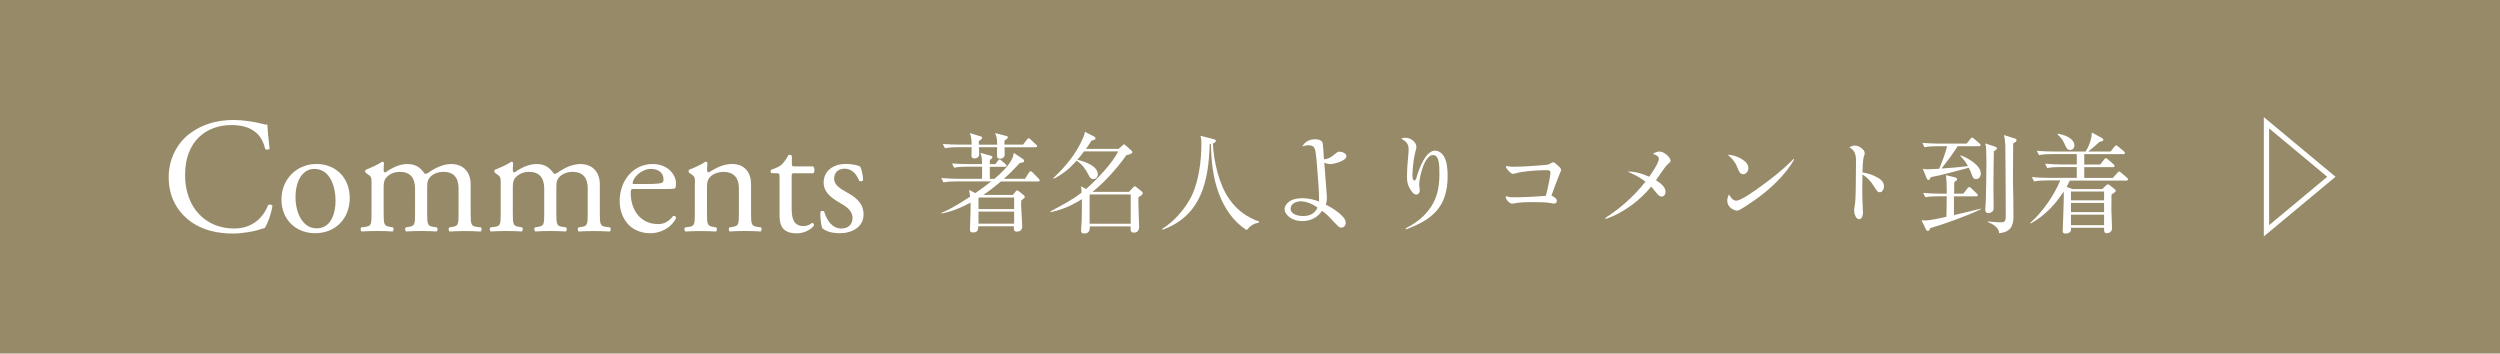 <?xml version="1.0" encoding="UTF-8"?>
<svg id="_レイヤー_1" data-name="レイヤー 1" xmlns="http://www.w3.org/2000/svg" width="472.64" height="66.84" viewBox="0 0 472.64 66.84">
  <defs>
    <style>
      .cls-1 {
        fill: none;
        stroke: #fff;
        stroke-miterlimit: 10;
      }

      .cls-2 {
        fill: #fff;
      }

      .cls-3 {
        fill: #968a69;
      }
    </style>
  </defs>
  <rect class="cls-3" width="472.64" height="66.84"/>
  <g>
    <polygon class="cls-1" points="440.76 33.42 428.49 23.21 428.49 43.63 440.76 33.42"/>
    <g>
      <g>
        <path class="cls-2" d="M191.5,36.85l.45-.58c.19-.23.25-.27.37-.27.08,0,.25.1.39.23l.78.62c.19.14.25.27.25.39s-.1.25-.66.64c-.02.27-.04.51-.04.78,0,.25.04,1.01.1,1.83.06.91.12,1.92.12,2.33,0,.6-.37.97-1.01.97-.49,0-.58-.27-.58-.62,0-.14.02-.27.02-.39h-6.74c0,.72-.17,1.17-.99,1.17-.56,0-.58-.29-.58-.6,0-.47.08-2.27.1-3.01.02-.68.02-1.36.02-2.04-1.81.97-3.48,1.67-5.52,2.08l-.02-.12c1.94-.82,3.71-1.94,5.46-3.09-.06-.43-.12-.84-.21-1.28l1.17.62c1.03-.7,2.04-1.44,3.01-2.22h-6.59c-.8,0-1.63.04-2.43.19l-.41-.82c1.05.08,2.12.14,3.17.14h4.53c.02-.76.02-1.52.02-2.29h-2.86c-.82,0-1.63.04-2.43.19l-.41-.8c1.05.08,2.12.12,3.17.12h2.51c-.02-.87,0-1.3-.29-2.12l1.96.54c.14.04.29.12.29.27,0,.23-.31.43-.49.54v.78h1.05l.47-.62c.08-.1.21-.27.33-.27.1,0,.27.14.37.23l.72.62c.14.12.21.21.21.33,0,.17-.14.21-.31.21h-2.84v2.29h.87c1.13-.95,2.66-2.39,3.3-3.71.21-.39.29-.76.37-1.2l1.75,1.17c.12.08.21.23.21.35,0,.21-.18.31-.8.37-.97,1.05-1.98,2.06-3.05,3.01h4l.74-1.17c.14-.23.25-.27.33-.27.12,0,.29.14.37.23l1.09,1.11c.18.19.27.31.27.37,0,.19-.17.23-.31.23h-7.04c-1.07.91-2.16,1.77-3.34,2.55h5.6ZM188.51,27.33c-.02-.82,0-1.4-.39-2.18l2.14.56c.14.04.29.1.29.27,0,.14-.31.39-.66.64v.72h3.52l.74-.95c.12-.17.23-.25.31-.25.1,0,.21.06.37.21l1.03.97c.12.12.21.21.21.31,0,.19-.17.21-.31.21h-5.85c0,.33.04,1.07.04,1.34,0,.7-.64.82-.82.82-.6,0-.64-.27-.64-.56,0-.54.02-1.05.02-1.61h-3.44c.02.39.06,1.01.06,1.28,0,.56-.39.84-.93.84-.33,0-.54-.17-.54-.51,0-.33.02-1.03.04-1.61h-2.62c-.82,0-1.63.04-2.43.19l-.41-.8c1.05.08,2.1.12,3.17.12h2.29c-.04-.78-.04-1.42-.35-2.18l2.04.62c.12.04.29.1.29.27,0,.19-.16.33-.62.6v.7h3.44ZM184.99,37.44v2.08h6.74v-2.18h-6.57c-.06.04-.12.06-.17.1ZM184.99,42.28h6.74v-2.27h-6.74v2.27Z"/>
        <path class="cls-2" d="M211.5,28.13l.74-.66c.17-.14.21-.19.27-.19.04,0,.1.04.35.25l1.03.91c.1.08.19.21.19.31,0,.33-.64.47-1.13.58-1.69,2.41-4.1,5.11-6.41,6.94h6.9l.8-.84c.14-.17.21-.21.31-.21s.25.12.33.19l.87.7c.19.14.29.25.29.45,0,.19-.25.39-.82.74,0,.89,0,1.77.04,2.66.02.62.1,2.33.1,2.82,0,.7-.23,1.2-1.01,1.2-.43,0-.6-.23-.6-.64v-.54h-7.72v.14c0,.76-.23,1.2-1.07,1.2-.43,0-.58-.21-.58-.62,0-.12.1-1.42.12-1.88.04-1.32.04-2.64.04-3.98-1.98,1.22-3.62,1.94-5.89,2.45l-.08-.14c1.98-1.05,4.16-2.16,5.91-3.56-.02-.43-.02-.76-.12-1.19l.97.51c1.87-1.63,5.03-4.88,6.06-7.11h-6.45c-.39.54-.8,1.07-1.26,1.57,1.32.35,3.87,1.11,3.87,2.8,0,.45-.35.87-.82.87-.51,0-.76-.41-.95-.82-.56-1.13-1.2-1.94-2.22-2.68-1.48,1.61-2.39,2.39-4.33,3.44l-.1-.14c2.29-2.12,4.33-4.61,5.56-7.44.21-.45.35-.76.41-1.3l1.75.89c.12.06.27.19.27.35,0,.27-.45.35-.76.41-.33.54-.68,1.05-1.05,1.57h6.2ZM206,42.3h7.77v-5.54h-7.77v5.54Z"/>
        <path class="cls-2" d="M232.49,37.75c1.4,2,3.25,3.32,5.56,4.14l-.02.17c-1.13.25-1.59.58-2.33,1.44-2.53-1.57-4.24-4.18-5.27-6.92-1.13-3.01-1.44-6.18-1.5-9.37-.08.02-.14.02-.23.04-.21,7-1.57,13.53-8.92,16.19l-.08-.16c2.25-1.34,4.49-3.96,5.62-6.3,1.32-2.74,1.81-6.7,1.81-9.74,0-.58,0-1.01-.18-1.57l2.49.64c.33.08.41.1.41.29,0,.31-.29.43-.54.51.14,3.44,1.15,7.81,3.17,10.65Z"/>
        <path class="cls-2" d="M252.49,29.04c.21-.19.43-.37.72-.37.47,0,1.34.29,1.34.87,0,.87-2.35,1.48-3.03,1.48-.39,0-.78-.1-1.15-.25.14,1.98.31,3.93.45,5.91.02.25.04.49.04.74,0,.43-.08.87-.21,1.26,1.05.54,3.77,2.1,3.77,3.42,0,.47-.31.93-.82.93-.25,0-.47-.12-.64-.29-.49-.47-.97-.99-1.42-1.48-.5-.51-.99-1.03-1.61-1.38-.84,1.26-2.2,1.92-3.71,1.92-.93,0-1.92-.27-2.62-.89-.41-.35-.74-.82-.74-1.36s.35-1.03.76-1.36c.72-.56,1.69-.72,2.57-.72,1.09,0,2.18.25,3.19.62,0-1.83-.14-3.65-.29-5.46-.06-.97-.25-3.54-.47-4.33-.21-.68-.66-.84-1.24-.84-.41,0-.8.1-1.2.23.58-.91,1.34-1.36,2.45-1.36.56,0,1.32.14,1.44.78.08.43.19,2.45.23,3.01.84-.04,1.57-.52,2.16-1.07ZM245.9,38.06c-.8,0-1.9.41-1.9,1.38,0,1.11,1.44,1.4,2.33,1.4,1.24,0,2.18-.37,2.76-1.59-.84-.64-2.1-1.19-3.19-1.19Z"/>
        <path class="cls-2" d="M265.74,26.05c.95,0,2.04.76,2.04,1.77,0,.17-.08.5-.23,1.01-.31,1.11-.52,3.25-.52,4.43,0,.25.04.87.39.87.17,0,.31-.31.47-.87.43-1.44,1.63-4.78,3.42-4.78.7,0,1.34.5,1.67,1.07.62,1.09.7,2.51.7,3.75,0,5.75-2.78,8.18-7.87,10.07l-.08-.19c1.61-.82,3.07-1.83,4.26-3.32,1.61-2,2.14-4.16,2.14-6.98,0-1.81-.06-3.56-1.2-3.56-1.67,0-2.62,4.26-2.62,5.54,0,.27.04.6.08.87.02.12.02.19.02.27,0,.39-.19.78-.64.78-.51,0-.87-.54-1.11-.93-.49-.76-.66-1.44-.66-2.33,0-1.44.12-2.88.25-4.3.04-.33.06-.64.06-.97,0-1.13-.49-1.5-1.4-2.04.25-.1.51-.17.8-.17Z"/>
        <path class="cls-2" d="M294.31,38.02c0,.35-.23.47-.51.47-.21,0-.47-.06-.64-.1-.56-.14-2.18-.18-3.17-.18-1.28,0-2.53,0-3.79.25-.1.02-.21.04-.33.04-.51,0-1.21-.87-1.21-1.22,0-.12.08-.16.19-.16s.23.04.33.08c.29.1.66.1.99.1,2.04,0,4.06-.12,6.08-.27.25-.91.87-3.62.87-4.45,0-.41-.47-.41-.78-.41-1.73,0-4.41.19-5.81.6-.21.06-.39.1-.54.1-.33,0-1.28-.99-1.28-1.32,0-.12.1-.16.21-.16.04,0,.21.04.29.06.31.06.6.08.91.08,1.05,0,2.66-.08,3.79-.17.64-.04,2.25-.16,2.7-.23.14-.02.41-.16.6-.27.14-.08.35-.19.43-.19.16,0,.41.19,1.07.8.35.33.43.49.43.68,0,.1-.21.58-.31.8-.37.89-1.03,2.66-1.52,4.02.47.25,1.03.56,1.03,1.03Z"/>
        <path class="cls-2" d="M314.88,36.23c0,.45-.23.93-.74.93-.41,0-.6-.21-1.3-1.07-.21-.27-.43-.56-.68-.8-2.12,2.62-5.36,5.03-8.57,6.1l-.1-.19c2.9-1.85,5.48-4.16,7.6-6.86-1.03-.8-2.18-1.36-3.38-1.9,1.42-.04,2.8.39,4.08.97.47-.66,1.83-2.64,1.83-3.38,0-.54-.72-.8-1.13-.95.39-.25.78-.43,1.24-.43.95,0,2.1,1.17,2.1,1.71,0,.21-.1.33-.56.72-.25.21-.66.76-1.07,1.36-.43.64-.89,1.3-1.13,1.63.7.45,1.81,1.21,1.81,2.16Z"/>
        <path class="cls-2" d="M328.25,37.94c.93,0,3.79-2.08,4.63-2.7,2.18-1.57,4.35-3.28,6.22-5.21l.1.1c-1.57,2.9-4.84,5.93-7.56,7.77-.49.33-2.74,1.92-3.17,1.92-.64,0-1.92-.6-1.92-1.88,0-.41.14-.8.31-1.19.31.51.72,1.19,1.38,1.19ZM329.08,29.95c.66.37,1.46.97,1.46,1.81,0,.58-.37,1.17-.99,1.17-.52,0-.74-.41-.91-.84-.47-1.26-.99-1.98-2-2.84.84.02,1.67.29,2.43.7Z"/>
        <path class="cls-2" d="M355.01,33.59c.64.35,1.17.89,1.17,1.65,0,.45-.27,1.11-.8,1.11-.35,0-.54-.19-1.13-1.17-.51-.87-1.28-1.67-2.14-2.2-.02.93-.04,1.85-.04,2.78,0,1.38.04,2.64.12,4.02.02.31.02.33.02.41,0,.43-.14,1.24-.72,1.24-.68,0-.95-1.11-.95-1.65,0-.19.02-.37.06-.56.08-.41.14-.97.17-1.44.04-.64.08-1.94.08-2.91,0-1.44.04-2.92.04-4.41,0-1.11-.17-2.04-1.24-2.59.31-.25.7-.35,1.09-.35.62,0,1.79.72,1.79,1.4,0,.14-.02.31-.08.45-.27.58-.31,2.22-.33,3.23,1.01.14,2,.47,2.88.99Z"/>
        <path class="cls-2" d="M371.16,36.62l.8-1.01c.08-.1.21-.25.35-.25.1,0,.29.14.37.23l1.01.97c.14.14.23.23.23.33,0,.18-.17.23-.31.23h-4.2v3.54c1.69-.39,3.4-.78,5.11-1.22l-.02.1c-2.31,1.17-7.02,2.86-9.56,3.58-.08.21-.21.54-.47.54-.19,0-.29-.14-.37-.31l-.82-1.71c.23.02.45.04.68.04.91,0,3.07-.47,4.02-.7.02-1.28.06-2.57.06-3.87h-1.61c-.8,0-1.63.04-2.43.18l-.41-.82c1.05.1,2.12.14,3.17.14h1.28v-.74c0-.93-.02-1.69-.14-2.76l1.75.43c.16.04.35.17.35.33,0,.25-.35.45-.54.54-.02.74-.02,1.46-.02,2.2h1.73ZM367.06,31.86c1.67-.12,3.34-.23,4.99-.47-.43-.76-.8-1.28-1.44-1.9l.06-.12c1.3.45,3.81,1.85,3.81,3.44,0,.54-.29,1.05-.89,1.05-.5,0-.64-.35-.84-.91-.14-.41-.33-.84-.54-1.24-2.39.62-4.76,1.32-7.19,1.79-.17.39-.23.52-.43.52-.17,0-.27-.14-.33-.29l-.74-1.83c.39.1.62.1,1.03.1s1.59-.08,2.08-.1c.51-1.32,1.19-2.9,1.46-4.26h-1.83c-.8,0-1.63.04-2.43.19l-.39-.82c1.05.08,2.1.14,3.15.14h5.21l.7-.87c.14-.19.21-.27.31-.27.12,0,.31.12.51.31l.89.78c.1.08.23.17.23.31,0,.19-.17.23-.33.23h-4.02c-.89,1.48-1.98,2.84-3.03,4.22ZM377.22,27.72c.17.06.29.12.29.31,0,.27-.35.45-.56.56-.04,2.27-.08,4.51-.08,6.76,0,1.28.04,2.53.04,3.79,0,.23,0,.56-.14.74-.17.23-.58.41-.87.41-.31,0-.58-.19-.58-.62,0-.17.08-1.07.1-1.48.06-2.27.12-4.55.12-6.82,0-.72,0-3.01-.08-3.6-.02-.17-.08-.41-.16-.66l1.92.62ZM377.96,44.08c-.06-1.11-1.26-1.75-2.18-2.12l.02-.1c.74.04,1.57.17,2.29.17.78,0,1.11,0,1.11-1.15,0-1.77-.04-11.62-.08-13.43,0-.35-.14-1.59-.27-1.92l2.08.66c.21.06.31.17.31.33,0,.19-.18.33-.64.6-.02,2.25-.02,4.51-.04,6.76.04,2.35.1,4.7.1,7.04,0,1.94-.68,2.97-2.7,3.17Z"/>
        <path class="cls-2" d="M397.48,35.71l.62-.6c.1-.1.25-.25.43-.25.14,0,.29.12.39.21l.78.62c.19.14.29.23.29.37,0,.17-.1.27-.8.72,0,.97-.02,1.94-.02,2.88,0,.37.04,1.36.08,2.2.02.5.04,1.01.04,1.22,0,.23-.02.45-.19.66-.17.23-.51.35-.8.35-.47,0-.51-.35-.51-.72v-.31h-6.26c.04.39.08,1.09-1.09,1.09-.31,0-.47-.14-.47-.45,0-.33.04-1.22.08-2.29.06-1.89.17-4.37.1-5.21-1.59,2.49-3.62,4.61-6.24,6.06l-.08-.12c2.37-2.12,4.45-5.11,5.68-8.03h-2.53c-.82,0-1.63.04-2.43.19l-.41-.82c1.05.1,2.12.14,3.17.14h5.32v-2.04h-3.17c-.8,0-1.63.04-2.43.19l-.39-.82c1.05.08,2.1.14,3.15.14h2.84v-1.96h-4.72c-.8,0-1.65.04-2.43.19l-.41-.82c1.07.1,2.12.14,3.17.14h6.06c.64-.99,1.15-2.33,1.17-3.6l1.85,1.01c.14.08.33.21.33.39,0,.21-.14.25-.72.37-.68.62-1.4,1.26-2.14,1.83h4.24l.7-.89c.1-.12.21-.27.31-.27.12,0,.29.12.39.21l1.09.89c.08.06.21.21.21.33,0,.19-.17.23-.31.23h-7.38v1.96h3.03l.72-.93c.1-.12.21-.27.33-.27.1,0,.27.12.37.21l1.07.93c.1.08.21.21.21.33,0,.19-.17.23-.31.23h-5.42v2.04h5.4l.87-.97c.14-.16.23-.25.31-.25.1,0,.21.06.39.23l1.09.93c.1.08.21.21.21.33,0,.19-.17.23-.33.23h-10.67c-.19.39-.39.8-.6,1.19l1.09.41h5.69ZM392.17,27.51c0,.49-.31.84-.82.84s-.72-.39-1.07-1.22c-.31-.66-.68-1.21-1.26-1.67v-.17c1.11.12,3.15.82,3.15,2.2ZM391.53,37.88h6.26v-1.67h-6.26v1.67ZM391.53,40.1h6.26v-1.73h-6.26v1.73ZM391.53,42.57h6.26v-1.98h-6.26v1.98Z"/>
      </g>
      <g>
        <path class="cls-2" d="M35.8,25.32c2.27-1.77,5.15-2.64,8.38-2.64,1.68,0,4.03.34,5.49.75.37.09.59.16.87.12.03.71.19,2.67.43,4.56-.16.22-.62.25-.84.06-.47-2.11-1.86-4.53-6.36-4.53-4.75,0-8.78,3.01-8.78,9.44s4.13,10.12,9.22,10.12c4,0,5.77-2.61,6.49-4.44.22-.16.68-.09.81.12-.22,1.61-1.02,3.66-1.49,4.25-.37.06-.75.19-1.09.31-.68.25-2.92.71-4.9.71-2.79,0-5.46-.56-7.73-2.08-2.48-1.71-4.41-4.53-4.41-8.54,0-3.44,1.55-6.39,3.91-8.22Z"/>
        <path class="cls-2" d="M66.12,37.42c0,3.88-2.67,6.67-6.55,6.67-3.57,0-6.36-2.51-6.36-6.39s2.95-6.7,6.61-6.7,6.3,2.61,6.3,6.42ZM59.44,31.93c-2.05,0-3.57,1.96-3.57,5.37,0,2.82,1.27,5.87,4,5.87s3.57-2.85,3.57-5.25c0-2.64-1.05-5.99-4-5.99Z"/>
        <path class="cls-2" d="M86.7,35.69c0-2.11-.93-3.2-2.89-3.2-1.18,0-2.14.53-2.58,1.09-.37.47-.47.78-.47,1.86v4.75c0,2.23.06,2.54,1.18,2.7l.65.09c.22.16.15.68-.06.78-.93-.06-1.83-.09-2.92-.09s-1.96.03-2.82.09c-.22-.09-.28-.62-.06-.78l.56-.09c1.15-.19,1.18-.46,1.18-2.7v-4.5c0-2.08-.93-3.2-2.86-3.2-1.27,0-2.14.56-2.61,1.12-.31.37-.47.78-.47,1.77v4.81c0,2.23.06,2.51,1.18,2.7l.56.09c.22.16.16.68-.06.78-.84-.06-1.74-.09-2.83-.09s-2.05.03-3.01.09c-.22-.09-.28-.62-.06-.78l.75-.09c1.15-.15,1.18-.46,1.18-2.7v-5.43c0-1.21,0-1.37-.84-1.92l-.28-.19c-.12-.12-.12-.47.03-.56.71-.25,2.48-1.06,3.1-1.52.12,0,.28.06.34.22-.06.71-.06,1.18-.06,1.46,0,.19.12.34.34.34,1.18-.84,2.64-1.58,4.13-1.58s2.42.56,3.29,1.83c.28.06.5-.06.78-.25,1.24-.87,2.76-1.58,4.22-1.58,2.48,0,3.69,1.71,3.69,3.85v5.34c0,2.23.06,2.54,1.18,2.7l.75.09c.22.16.16.68-.06.78-1.02-.06-1.92-.09-3.01-.09s-1.96.03-2.83.09c-.22-.09-.28-.62-.06-.78l.56-.09c1.15-.19,1.18-.46,1.18-2.7v-4.5Z"/>
        <path class="cls-2" d="M111.12,35.69c0-2.11-.93-3.2-2.89-3.2-1.18,0-2.14.53-2.58,1.09-.37.47-.47.78-.47,1.86v4.75c0,2.23.06,2.54,1.18,2.7l.65.09c.22.16.15.68-.06.78-.93-.06-1.83-.09-2.92-.09s-1.96.03-2.82.09c-.22-.09-.28-.62-.06-.78l.56-.09c1.15-.19,1.18-.46,1.18-2.7v-4.5c0-2.08-.93-3.2-2.86-3.2-1.27,0-2.14.56-2.61,1.12-.31.37-.47.78-.47,1.77v4.81c0,2.23.06,2.51,1.18,2.7l.56.09c.22.16.16.68-.06.78-.84-.06-1.74-.09-2.83-.09s-2.05.03-3.01.09c-.22-.09-.28-.62-.06-.78l.75-.09c1.15-.15,1.18-.46,1.18-2.7v-5.43c0-1.21,0-1.37-.84-1.92l-.28-.19c-.12-.12-.12-.47.03-.56.71-.25,2.48-1.06,3.1-1.52.12,0,.28.06.34.22-.06.71-.06,1.18-.06,1.46,0,.19.12.34.34.34,1.18-.84,2.64-1.58,4.13-1.58s2.42.56,3.29,1.83c.28.06.5-.06.78-.25,1.24-.87,2.76-1.58,4.22-1.58,2.48,0,3.69,1.71,3.69,3.85v5.34c0,2.23.06,2.54,1.18,2.7l.75.09c.22.16.16.68-.06.78-1.02-.06-1.92-.09-3.01-.09s-1.96.03-2.83.09c-.22-.09-.28-.62-.06-.78l.56-.09c1.15-.19,1.18-.46,1.18-2.7v-4.5Z"/>
        <path class="cls-2" d="M120.09,35.72c-.81,0-.84.06-.84.84,0,3.13,1.83,5.8,5.15,5.8,1.02,0,1.89-.31,2.86-1.52.31-.09.53.09.56.37-1.02,2.11-3.26,2.89-4.87,2.89-2.02,0-3.6-.87-4.5-2.05-.93-1.21-1.3-2.67-1.3-4.03,0-3.82,2.51-7.01,6.24-7.01,2.67,0,4.41,1.83,4.41,3.69,0,.43-.06.68-.12.81-.09.19-.53.22-1.83.22h-5.74ZM122.02,34.79c2.3,0,2.98-.12,3.23-.31.09-.06.19-.19.19-.59,0-.87-.59-1.96-2.39-1.96s-3.41,1.68-3.45,2.7c0,.06,0,.16.22.16h2.2Z"/>
        <path class="cls-2" d="M131.39,34.75c0-1.21,0-1.37-.84-1.92l-.28-.19c-.12-.12-.12-.47.03-.56.71-.25,2.48-1.06,3.1-1.52.12,0,.28.06.34.22-.06.71-.06,1.18-.06,1.46,0,.19.12.34.34.34,1.3-.81,2.76-1.58,4.34-1.58,2.58,0,3.63,1.77,3.63,3.85v5.34c0,2.23.06,2.54,1.18,2.7l.68.09c.22.16.16.68-.06.78-.93-.06-1.83-.09-2.92-.09s-2.05.03-2.89.09c-.22-.09-.28-.62-.06-.78l.59-.09c1.15-.19,1.18-.46,1.18-2.7v-4.62c0-1.77-.81-3.07-2.92-3.07-1.18,0-2.2.5-2.64,1.09-.4.53-.47.96-.47,1.86v4.75c0,2.23.06,2.51,1.18,2.7l.56.09c.22.16.16.68-.06.78-.84-.06-1.74-.09-2.83-.09s-2.05.03-2.92.09c-.22-.09-.28-.62-.06-.78l.65-.09c1.15-.15,1.18-.46,1.18-2.7v-5.43Z"/>
        <path class="cls-2" d="M150.23,32.74c-.53,0-.56.09-.56.75v5.8c0,1.8.22,3.45,2.27,3.45.31,0,.59-.06.84-.16.28-.09.68-.43.78-.43.25,0,.37.34.31.53-.56.65-1.68,1.43-3.26,1.43-2.67,0-3.23-1.49-3.23-3.35v-7.11c0-.84-.03-.9-.65-.9h-.87c-.19-.12-.22-.47-.09-.65.9-.28,1.68-.68,1.99-.96.4-.37.99-1.21,1.3-1.83.16-.06.53-.06.65.16v1.4c0,.56.03.59.56.59h3.45c.37.28.31,1.12.03,1.3h-3.51Z"/>
        <path class="cls-2" d="M162.67,31.56c.28.68.5,1.68.5,2.51-.12.22-.59.28-.75.09-.53-1.37-1.46-2.27-2.73-2.27s-1.99.78-1.99,1.89c0,1.27,1.3,1.96,2.39,2.58,1.65.93,3.17,1.99,3.17,4.19,0,2.36-2.17,3.54-4.47,3.54-1.46,0-2.54-.31-3.32-.93-.25-.59-.43-2.11-.37-3.13.16-.19.56-.22.71-.03.53,1.71,1.52,3.2,3.29,3.2,1.12,0,2.08-.65,2.08-1.99,0-1.43-1.24-2.2-2.39-2.86-1.8-1.02-3.07-2.11-3.07-3.82,0-2.27,1.86-3.54,4.22-3.54,1.3,0,2.45.31,2.73.56Z"/>
      </g>
    </g>
  </g>
</svg>